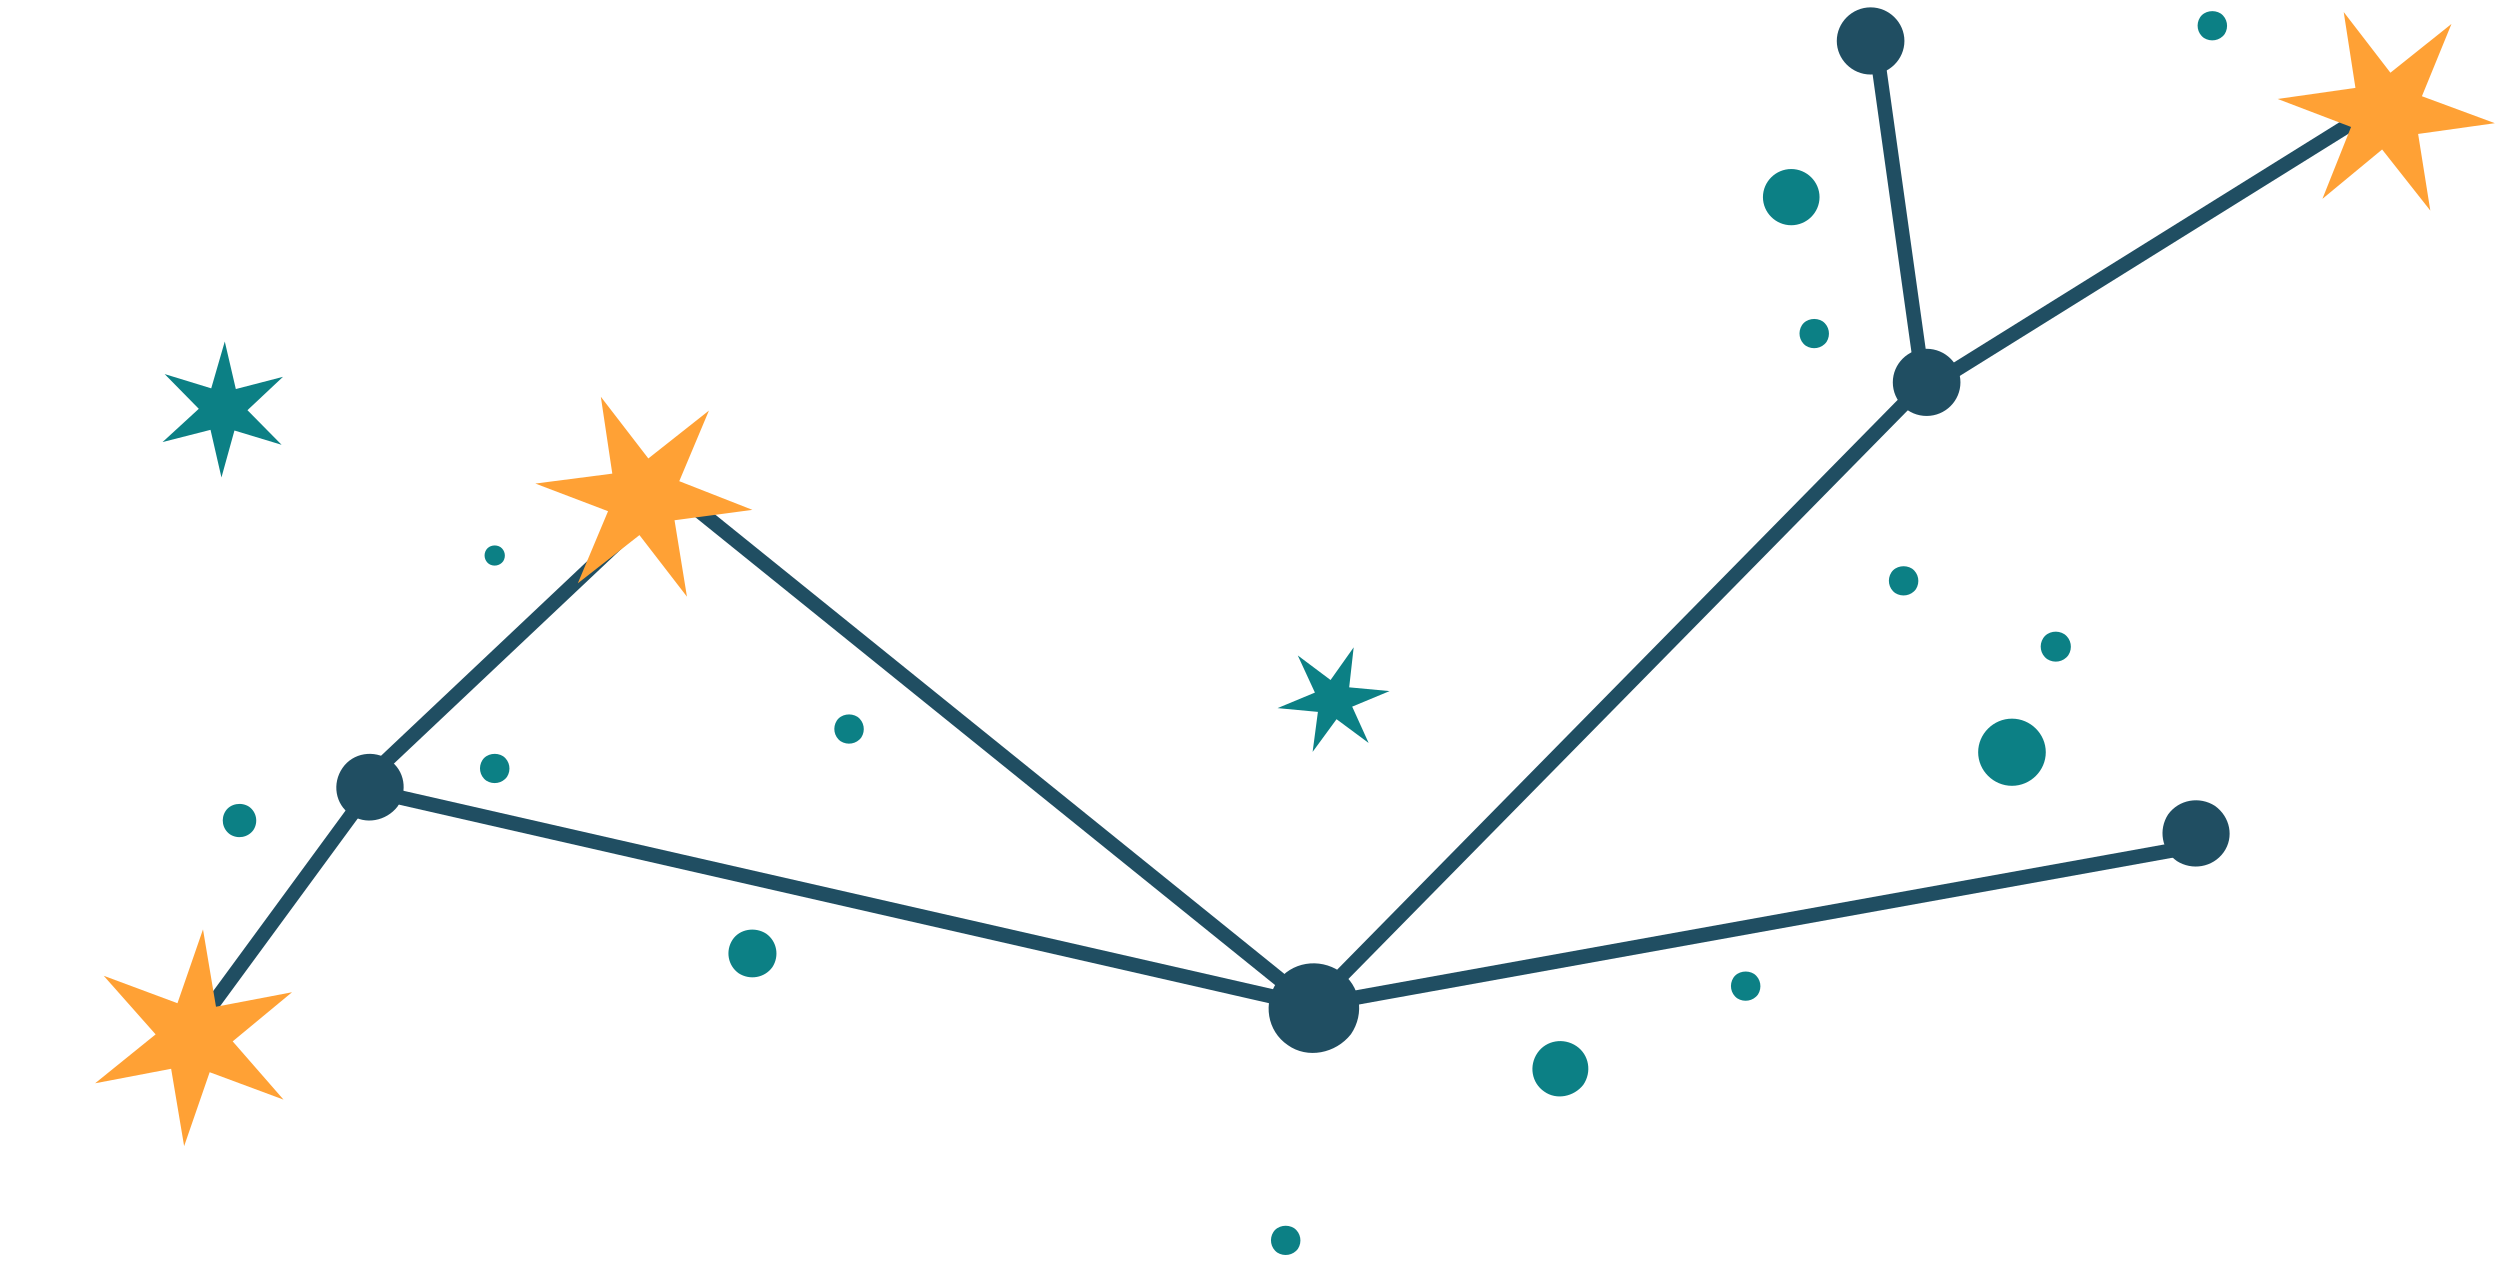 <svg fill="none" height="88" viewBox="0 0 172 88" width="172" xmlns="http://www.w3.org/2000/svg" xmlns:xlink="http://www.w3.org/1999/xlink"><clipPath id="a"><path d="m.645.505h171v87.237h-171z"/></clipPath><g clip-path="url(#a)"><path d="m163.383 7.486-31.053 19.347" stroke="#204e62" stroke-miterlimit="10"/><path d="m150.753 58.271-60.485 10.912-65.66-14.984 21.707-20.487 43.953 35.47 42.054-42.75-3.308-23.647" stroke="#204e62" stroke-miterlimit="10"/><path d="m26.183 53.326-12.183 16.612" stroke="#204e62" stroke-miterlimit="10"/><path d="m7.136 67.134 5.073 1.887 1.757-5.079.894 5.322 5.231-.998-4.083 3.38 3.498 4.009-5.081-1.887-1.757 5.086-.894-5.322-5.231.998 4.163-3.365z" fill="#ffa135"/><path d="m106.246 75.102c-.879-.598-1.069-1.792-.467-2.665.601-.873 1.804-1.061 2.683-.464.878.598 1.068 1.792.467 2.665-.649.826-1.852 1.061-2.683.464z" fill="#0c8085"/><g fill="#204e62"><path d="m24.117 56.046c-1.06-.715-1.282-2.154-.554-3.208.72-1.053 2.168-1.274 3.229-.55 1.06.715 1.282 2.154.554 3.208-.775.998-2.224 1.274-3.229.55z"/><path d="m88.599 71.902c-1.425-.967-1.725-2.901-.752-4.316.973-1.415 2.92-1.714 4.345-.747 1.425.967 1.725 2.901.752 4.316-1.052 1.336-2.999 1.714-4.345.747z"/><path d="m132.551 28.618c1.285 0 2.327-1.035 2.327-2.311 0-1.276-1.042-2.311-2.327-2.311s-2.326 1.035-2.326 2.311c0 1.276 1.041 2.311 2.326 2.311z"/><path d="m152.985 58.64c-.752 1.046-2.177 1.266-3.221.598-1.053-.747-1.274-2.162-.602-3.2.752-1.046 2.177-1.266 3.221-.597 1.053.747 1.345 2.162.602 3.2z"/></g><path d="m140.75 51.754c0 1.266-1.053 2.311-2.327 2.311s-2.326-1.046-2.326-2.311 1.052-2.311 2.326-2.311 2.327 1.046 2.327 2.311z" fill="#0c8085"/><path d="m131.024 2.817c0 1.266-1.053 2.311-2.327 2.311s-2.326-1.046-2.326-2.311c0-1.266 1.052-2.311 2.326-2.311s2.327 1.046 2.327 2.311z" fill="#204e62"/><path d="m89.287 45.095 2.255 1.69 1.591-2.248-.309 2.752 2.778.259-2.572 1.069 1.132 2.5-2.208-1.635-1.646 2.248.364-2.752-2.778-.259 2.572-1.069z" fill="#0c8085"/><path d="m15.465 23.496.76 3.27 3.245-.841-2.445 2.296 2.35 2.382-3.245-.983-.894 3.231-.752-3.278-3.3.841 2.493-2.288-2.35-2.39 3.205.983z" fill="#0c8085"/><path d="m161.247.828 3.213 4.174 4.202-3.357-2.034 4.976 5.017 1.855-5.278.739.839 5.275-3.316-4.206-4.107 3.396 1.97-4.945-5.049-1.926 5.35-.763z" fill="#ffa135"/><path d="m41.337 27.297 3.268 4.245 4.17-3.294-2.042 4.858 5.033 1.973-5.358.715.855 5.259-3.268-4.237-4.242 3.317 2.081-4.961-5.002-1.902 5.294-.684z" fill="#ffa135"/><g fill="#0c8085"><path d="m53.141 66.539c-.538.747-1.559.912-2.319.424-.752-.534-.918-1.549-.427-2.303.491-.755 1.559-.912 2.319-.424.752.534.918 1.549.427 2.303z"/><path d="m59.262 50.731c-.332.464-.966.558-1.425.267-.467-.33-.562-.959-.269-1.415.293-.456.966-.558 1.425-.267.467.33.562.959.269 1.415z"/><path d="m89.303 85.911c-.332.464-.966.558-1.425.267-.467-.33-.562-.959-.269-1.415.293-.456.965-.558 1.424-.267.467.33.562.959.269 1.415z"/><path d="m131.815 40.535c-.332.464-.965.558-1.424.267-.467-.33-.562-.959-.269-1.415.293-.456.965-.558 1.424-.267.467.33.562.959.269 1.415z"/><path d="m125.666 23.523c-.332.464-.965.558-1.424.267-.467-.33-.562-.959-.269-1.415.293-.456.965-.558 1.424-.267.467.33.562.959.269 1.415z"/><path d="m120.95 68.42c-.333.464-.966.558-1.425.267-.467-.33-.562-.959-.269-1.415.293-.456.966-.558 1.425-.267.466.33.561.959.269 1.415z"/><path d="m17.436 57.104c-.38.527-1.092.637-1.615.299-.53-.377-.641-1.085-.301-1.604.34-.519 1.092-.637 1.614-.299.53.377.641 1.085.301 1.604z"/><path d="m34.618 38.617c-.23.315-.665.385-.981.181-.317-.228-.388-.66-.182-.975.206-.314.665-.385.981-.181.317.228.388.66.182.975z"/><path d="m142.301 45.079c-.34.472-.981.574-1.456.267-.475-.338-.578-.975-.269-1.446.308-.472.981-.574 1.456-.267.475.338.577.975.269 1.446z"/><path d="m125.184 13.563c0 1.061-.879 1.934-1.947 1.934-1.069 0-1.947-.873-1.947-1.934 0-1.061.878-1.934 1.947-1.934 1.068 0 1.947.873 1.947 1.934z"/><path d="m34.884 53.444c-.332.464-.966.558-1.425.267-.467-.33-.562-.959-.269-1.415.293-.456.966-.558 1.425-.267.467.33.562.959.269 1.415z"/><path d="m153.056 2.345c-.333.464-.966.558-1.425.267-.467-.33-.562-.959-.269-1.415.293-.456.965-.558 1.424-.267.467.33.562.959.27 1.415z"/></g></g></svg>